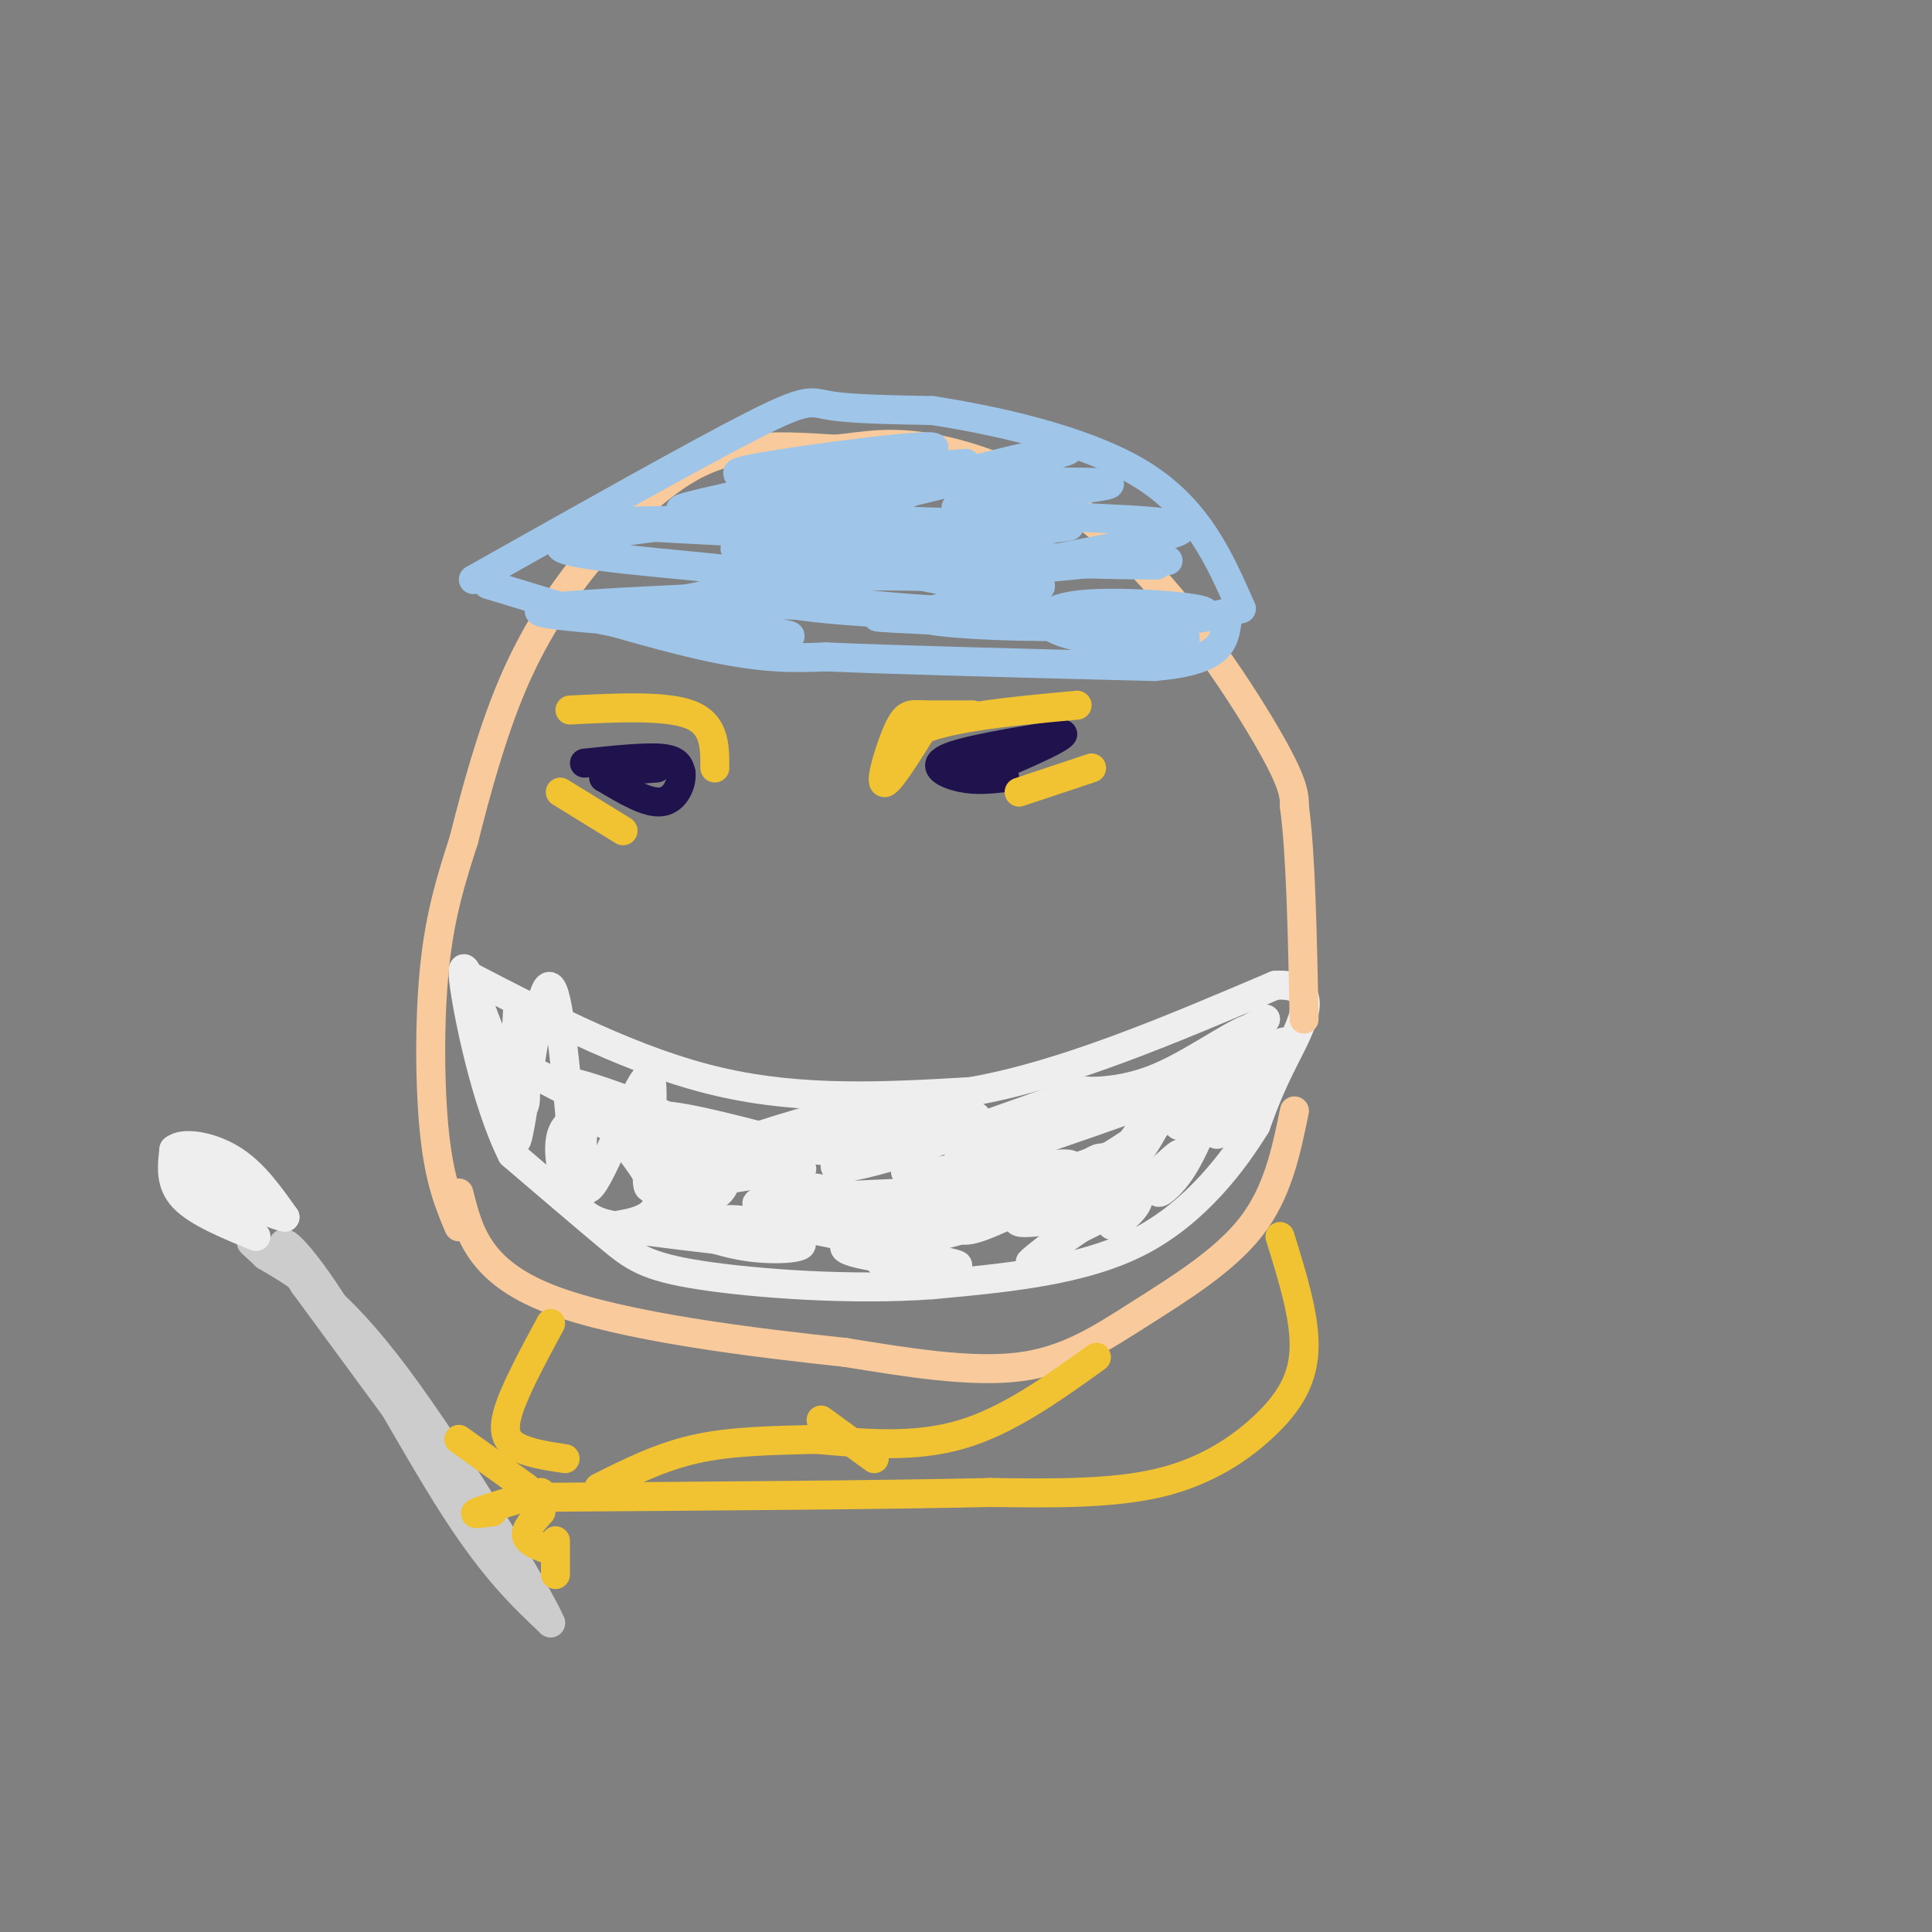 <svg viewBox='0 0 400 400' version='1.1' xmlns='http://www.w3.org/2000/svg' xmlns:xlink='http://www.w3.org/1999/xlink'><rect x="0" y="0" width="400" height="400" fill="#808080" stroke="none"/><g fill='none' stroke='#eeeeee' stroke-width='6' stroke-linecap='round' stroke-linejoin='round'><path d='M97,202c17.333,9.000 34.667,18.000 52,22c17.333,4.000 34.667,3.000 52,2'/><path d='M201,226c19.167,-3.333 41.083,-12.667 63,-22'/><path d='M264,204c10.511,-0.711 5.289,8.511 2,15c-3.289,6.489 -4.644,10.244 -6,14'/><path d='M260,233c-4.356,7.111 -12.244,17.889 -24,24c-11.756,6.111 -27.378,7.556 -43,9'/><path d='M193,266c-16.619,1.214 -36.667,-0.250 -48,-2c-11.333,-1.750 -13.952,-3.786 -19,-8c-5.048,-4.214 -12.524,-10.607 -20,-17'/><path d='M106,239c-5.511,-10.956 -9.289,-29.844 -10,-36c-0.711,-6.156 1.644,0.422 4,7'/><path d='M100,210c2.420,6.041 6.471,17.645 8,19c1.529,1.355 0.537,-7.537 0,-14c-0.537,-6.463 -0.618,-10.495 -1,-3c-0.382,7.495 -1.064,26.518 0,24c1.064,-2.518 3.876,-26.577 6,-31c2.124,-4.423 3.562,10.788 5,26'/><path d='M118,231c0.842,5.484 0.445,6.196 1,3c0.555,-3.196 2.060,-10.298 2,-6c-0.060,4.298 -1.686,19.997 1,18c2.686,-1.997 9.685,-21.692 12,-23c2.315,-1.308 -0.053,15.769 0,21c0.053,5.231 2.526,-1.385 5,-8'/><path d='M139,236c2.949,-0.829 7.823,1.099 10,4c2.177,2.901 1.659,6.775 -2,8c-3.659,1.225 -10.459,-0.199 -5,-2c5.459,-1.801 23.175,-3.980 24,-4c0.825,-0.020 -15.243,2.119 -22,2c-6.757,-0.119 -4.203,-2.496 5,-6c9.203,-3.504 25.055,-8.136 31,-9c5.945,-0.864 1.984,2.039 -3,4c-4.984,1.961 -10.992,2.981 -17,4'/><path d='M160,237c-8.054,1.092 -19.690,1.822 -9,0c10.690,-1.822 43.706,-6.197 50,-6c6.294,0.197 -14.134,4.964 -23,8c-8.866,3.036 -6.170,4.339 8,0c14.170,-4.339 39.815,-14.322 39,-13c-0.815,1.322 -28.090,13.949 -27,15c1.090,1.051 30.545,-9.475 60,-20'/><path d='M258,221c4.759,0.831 -13.345,12.907 -14,12c-0.655,-0.907 16.139,-14.798 21,-17c4.861,-2.202 -2.213,7.286 -7,13c-4.787,5.714 -7.289,7.654 -6,4c1.289,-3.654 6.368,-12.901 4,-13c-2.368,-0.099 -12.184,8.951 -22,18'/><path d='M234,238c-1.816,0.403 4.645,-7.590 6,-8c1.355,-0.410 -2.395,6.761 -6,11c-3.605,4.239 -7.065,5.544 -11,7c-3.935,1.456 -8.344,3.063 -7,1c1.344,-2.063 8.440,-7.796 11,-9c2.560,-1.204 0.583,2.121 -6,4c-6.583,1.879 -17.772,2.314 -17,1c0.772,-1.314 13.506,-4.375 17,-4c3.494,0.375 -2.253,4.188 -8,8'/><path d='M213,249c-3.868,2.599 -9.537,5.096 -12,5c-2.463,-0.096 -1.722,-2.785 5,-5c6.722,-2.215 19.423,-3.955 13,-1c-6.423,2.955 -31.969,10.607 -29,8c2.969,-2.607 34.453,-15.471 41,-17c6.547,-1.529 -11.844,8.277 -24,12c-12.156,3.723 -18.078,1.361 -24,-1'/><path d='M183,250c0.545,-0.949 13.909,-2.821 8,-3c-5.909,-0.179 -31.091,1.337 -34,2c-2.909,0.663 16.455,0.475 20,1c3.545,0.525 -8.727,1.762 -21,3'/><path d='M156,253c-7.344,0.551 -15.205,0.428 -12,1c3.205,0.572 17.476,1.840 21,3c3.524,1.160 -3.697,2.211 -11,1c-7.303,-1.211 -14.687,-4.685 -17,-6c-2.313,-1.315 0.445,-0.470 3,0c2.555,0.470 4.908,0.565 3,1c-1.908,0.435 -8.079,1.209 -13,1c-4.921,-0.209 -8.594,-1.403 -11,-5c-2.406,-3.597 -3.545,-9.599 -3,-13c0.545,-3.401 2.772,-4.200 5,-5'/><path d='M121,231c6.221,2.131 19.272,9.959 16,8c-3.272,-1.959 -22.869,-13.704 -21,-15c1.869,-1.296 25.202,7.859 33,12c7.798,4.141 0.061,3.269 -6,1c-6.061,-2.269 -10.446,-5.934 -6,-6c4.446,-0.066 17.723,3.467 31,7'/><path d='M168,238c9.535,1.033 17.873,0.117 20,1c2.127,0.883 -1.956,3.567 0,4c1.956,0.433 9.950,-1.383 11,-1c1.050,0.383 -4.843,2.967 -6,4c-1.157,1.033 2.421,0.517 6,0'/><path d='M199,246c4.505,-0.586 12.766,-2.051 13,-1c0.234,1.051 -7.560,4.617 -11,7c-3.440,2.383 -2.527,3.583 2,2c4.527,-1.583 12.667,-5.950 13,-6c0.333,-0.050 -7.141,4.217 -5,5c2.141,0.783 13.897,-1.919 17,-2c3.103,-0.081 -2.449,2.460 -8,5'/><path d='M220,256c-3.627,2.645 -8.694,6.758 -6,5c2.694,-1.758 13.148,-9.385 18,-12c4.852,-2.615 4.103,-0.217 2,2c-2.103,2.217 -5.558,4.251 -3,1c2.558,-3.251 11.129,-11.789 13,-13c1.871,-1.211 -2.958,4.905 -4,7c-1.042,2.095 1.702,0.170 4,-3c2.298,-3.170 4.149,-7.585 6,-12'/><path d='M250,231c-0.311,0.267 -4.089,6.933 -3,5c1.089,-1.933 7.044,-12.467 13,-23'/><path d='M260,213c-1.459,-1.447 -11.608,6.437 -20,10c-8.392,3.563 -15.029,2.805 -16,3c-0.971,0.195 3.722,1.341 11,-1c7.278,-2.341 17.139,-8.171 27,-14'/><path d='M262,211c-2.600,5.067 -22.600,24.733 -41,33c-18.400,8.267 -35.200,5.133 -52,2'/><path d='M169,246c-9.324,0.540 -6.635,0.889 -6,2c0.635,1.111 -0.783,2.983 8,4c8.783,1.017 27.767,1.180 27,2c-0.767,0.820 -21.283,2.298 -23,4c-1.717,1.702 15.367,3.629 21,4c5.633,0.371 -0.183,-0.815 -6,-2'/><path d='M190,260c-2.877,-0.495 -7.070,-0.734 -8,0c-0.930,0.734 1.404,2.441 2,2c0.596,-0.441 -0.544,-3.030 -6,-5c-5.456,-1.970 -15.227,-3.321 -21,-4c-5.773,-0.679 -7.547,-0.687 -7,0c0.547,0.687 3.417,2.070 5,3c1.583,0.930 1.881,1.409 -3,1c-4.881,-0.409 -14.940,-1.704 -25,-3'/><path d='M127,254c-0.816,-0.528 9.643,-0.349 9,-6c-0.643,-5.651 -12.389,-17.133 -12,-19c0.389,-1.867 12.912,5.882 10,5c-2.912,-0.882 -21.261,-10.395 -26,-13c-4.739,-2.605 4.130,1.697 13,6'/><path d='M121,227c3.667,2.167 6.333,4.583 9,7'/></g>
<g fill='none' stroke='#f9cb9c' stroke-width='6' stroke-linecap='round' stroke-linejoin='round'><path d='M95,254c-1.978,-4.711 -3.956,-9.422 -5,-19c-1.044,-9.578 -1.156,-24.022 0,-35c1.156,-10.978 3.578,-18.489 6,-26'/><path d='M96,174c2.507,-9.999 5.774,-21.997 10,-32c4.226,-10.003 9.411,-18.011 15,-25c5.589,-6.989 11.582,-12.959 17,-17c5.418,-4.041 10.262,-6.155 16,-7c5.738,-0.845 12.369,-0.423 19,0'/><path d='M173,93c5.928,-0.561 11.249,-1.965 21,0c9.751,1.965 23.933,7.298 37,19c13.067,11.702 25.019,29.772 31,40c5.981,10.228 5.990,12.614 6,15'/><path d='M268,167c1.333,9.833 1.667,26.917 2,44'/><path d='M268,230c-1.732,8.452 -3.464,16.905 -9,24c-5.536,7.095 -14.875,12.833 -23,18c-8.125,5.167 -15.036,9.762 -25,11c-9.964,1.238 -22.982,-0.881 -36,-3'/><path d='M175,280c-18.311,-1.933 -46.089,-5.267 -61,-11c-14.911,-5.733 -16.956,-13.867 -19,-22'/></g>
<g fill='none' stroke='#20124d' stroke-width='6' stroke-linecap='round' stroke-linejoin='round'><path d='M121,158c6.333,-0.667 12.667,-1.333 16,-1c3.333,0.333 3.667,1.667 4,3'/><path d='M141,160c0.267,2.022 -1.067,5.578 -4,6c-2.933,0.422 -7.467,-2.289 -12,-5'/><path d='M125,161c-0.167,-1.167 5.417,-1.583 11,-2'/><path d='M208,161c-2.933,0.333 -5.867,0.667 -9,0c-3.133,-0.667 -6.467,-2.333 -3,-4c3.467,-1.667 13.733,-3.333 24,-5'/><path d='M220,152c-0.400,1.178 -13.400,6.622 -17,8c-3.600,1.378 2.200,-1.311 8,-4'/><path d='M211,156c0.167,-0.500 -3.417,0.250 -7,1'/></g>
<g fill='none' stroke='#f1c232' stroke-width='6' stroke-linecap='round' stroke-linejoin='round'><path d='M118,147c10.000,-0.500 20.000,-1.000 25,1c5.000,2.000 5.000,6.500 5,11'/><path d='M116,164c0.000,0.000 13.000,8.000 13,8'/><path d='M198,148c2.083,0.000 4.167,0.000 3,0c-1.167,0.000 -5.583,0.000 -10,0'/><path d='M191,148c-2.405,-0.107 -3.417,-0.375 -5,3c-1.583,3.375 -3.738,10.393 -3,11c0.738,0.607 4.369,-5.196 8,-11'/><path d='M191,151c6.667,-2.667 19.333,-3.833 32,-5'/><path d='M211,164c0.000,0.000 15.000,-5.000 15,-5'/></g>
<g fill='none' stroke='#9fc5e8' stroke-width='6' stroke-linecap='round' stroke-linejoin='round'><path d='M101,121c17.167,5.250 34.333,10.500 46,13c11.667,2.500 17.833,2.250 24,2'/><path d='M171,136c15.333,0.667 41.667,1.333 68,2'/><path d='M239,138c13.833,-1.167 14.417,-5.083 15,-9'/><path d='M98,120c23.178,-13.044 46.356,-26.089 58,-32c11.644,-5.911 11.756,-4.689 16,-4c4.244,0.689 12.622,0.844 21,1'/><path d='M193,85c11.889,1.800 31.111,5.800 43,13c11.889,7.200 16.444,17.600 21,28'/><path d='M257,126c-14.203,5.167 -60.211,4.086 -66,2c-5.789,-2.086 28.640,-5.175 24,-7c-4.640,-1.825 -48.351,-2.384 -58,-1c-9.649,1.384 14.762,4.713 32,6c17.238,1.287 27.301,0.533 21,-2c-6.301,-2.533 -28.967,-6.844 -41,-8c-12.033,-1.156 -13.432,0.843 -14,3c-0.568,2.157 -0.305,4.474 8,6c8.305,1.526 24.653,2.263 41,3'/><path d='M204,128c17.743,0.426 41.602,-0.010 45,-1c3.398,-0.990 -13.665,-2.536 -23,-2c-9.335,0.536 -10.940,3.152 -8,5c2.940,1.848 10.427,2.928 18,3c7.573,0.072 15.231,-0.865 3,-2c-12.231,-1.135 -44.352,-2.467 -54,-3c-9.648,-0.533 3.176,-0.266 16,0'/><path d='M201,128c9.333,-0.011 24.666,-0.040 7,-1c-17.666,-0.960 -68.330,-2.851 -84,-2c-15.670,0.851 3.656,4.445 19,6c15.344,1.555 26.708,1.073 17,0c-9.708,-1.073 -40.488,-2.735 -47,-4c-6.512,-1.265 11.244,-2.132 29,-3'/><path d='M142,124c6.080,-1.019 6.779,-2.067 10,-3c3.221,-0.933 8.965,-1.753 -1,-3c-9.965,-1.247 -35.637,-2.923 -35,-5c0.637,-2.077 27.585,-4.556 44,-7c16.415,-2.444 22.299,-4.854 12,-4c-10.299,0.854 -36.781,4.971 -30,3c6.781,-1.971 46.826,-10.031 51,-12c4.174,-1.969 -27.522,2.152 -37,4c-9.478,1.848 3.261,1.424 16,1'/><path d='M172,98c11.647,-0.560 32.764,-2.462 27,-2c-5.764,0.462 -38.408,3.286 -31,4c7.408,0.714 54.867,-0.682 61,0c6.133,0.682 -29.061,3.442 -31,5c-1.939,1.558 29.377,1.912 41,3c11.623,1.088 3.552,2.908 -7,5c-10.552,2.092 -23.586,4.455 -24,5c-0.414,0.545 11.793,-0.727 24,-2'/><path d='M232,116c7.840,-0.206 15.440,0.280 4,0c-11.440,-0.280 -41.922,-1.326 -36,-1c5.922,0.326 48.246,2.023 38,2c-10.246,-0.023 -73.063,-1.766 -84,-3c-10.937,-1.234 30.007,-1.960 47,-3c16.993,-1.040 10.037,-2.395 -10,-3c-20.037,-0.605 -53.153,-0.458 -62,0c-8.847,0.458 6.577,1.229 22,2'/><path d='M151,110c19.941,-3.472 58.795,-13.153 68,-16c9.205,-2.847 -11.238,1.141 -23,5c-11.762,3.859 -14.843,7.591 -15,10c-0.157,2.409 2.612,3.495 12,3c9.388,-0.495 25.397,-2.570 28,-3c2.603,-0.430 -8.198,0.785 -19,2'/></g>
<g fill='none' stroke='#cccccc' stroke-width='6' stroke-linecap='round' stroke-linejoin='round'><path d='M113,334c0.000,0.000 -50.000,-68.000 -50,-68'/><path d='M63,266c-8.202,-12.690 -3.708,-10.417 4,1c7.708,11.417 18.631,31.976 27,45c8.369,13.024 14.185,18.512 20,24'/><path d='M114,336c-2.800,-6.489 -19.800,-34.711 -32,-51c-12.200,-16.289 -19.600,-20.644 -27,-25'/><path d='M55,260c-4.667,-4.333 -2.833,-2.667 -1,-1'/></g>
<g fill='none' stroke='#eeeeee' stroke-width='6' stroke-linecap='round' stroke-linejoin='round'><path d='M53,256c-6.083,-2.500 -12.167,-5.000 -15,-8c-2.833,-3.000 -2.417,-6.500 -2,-10'/><path d='M36,238c1.867,-1.644 7.533,-0.756 12,2c4.467,2.756 7.733,7.378 11,12'/><path d='M59,252c-3.393,-0.476 -17.375,-7.667 -19,-9c-1.625,-1.333 9.107,3.190 12,5c2.893,1.810 -2.054,0.905 -7,0'/><path d='M45,248c-0.500,0.667 1.750,2.333 4,4'/></g>
<g fill='none' stroke='#f1c232' stroke-width='6' stroke-linecap='round' stroke-linejoin='round'><path d='M265,256c2.571,8.256 5.143,16.512 5,23c-0.143,6.488 -3.000,11.208 -8,16c-5.000,4.792 -12.143,9.655 -22,12c-9.857,2.345 -22.429,2.173 -35,2'/><path d='M205,309c-21.333,0.500 -57.167,0.750 -93,1'/><path d='M109,308c0.000,0.000 -14.000,-10.000 -14,-10'/><path d='M112,309c-5.667,1.667 -11.333,3.333 -13,4c-1.667,0.667 0.667,0.333 3,0'/><path d='M112,313c-1.667,1.833 -3.333,3.667 -3,5c0.333,1.333 2.667,2.167 5,3'/><path d='M115,319c0.000,0.000 0.000,7.000 0,7'/><path d='M227,281c-9.167,6.583 -18.333,13.167 -28,16c-9.667,2.833 -19.833,1.917 -30,1'/><path d='M169,298c-9.333,0.244 -17.667,0.356 -25,2c-7.333,1.644 -13.667,4.822 -20,8'/><path d='M114,274c-3.933,7.289 -7.867,14.578 -9,19c-1.133,4.422 0.533,5.978 3,7c2.467,1.022 5.733,1.511 9,2'/><path d='M170,294c0.000,0.000 11.000,8.000 11,8'/></g>
</svg>